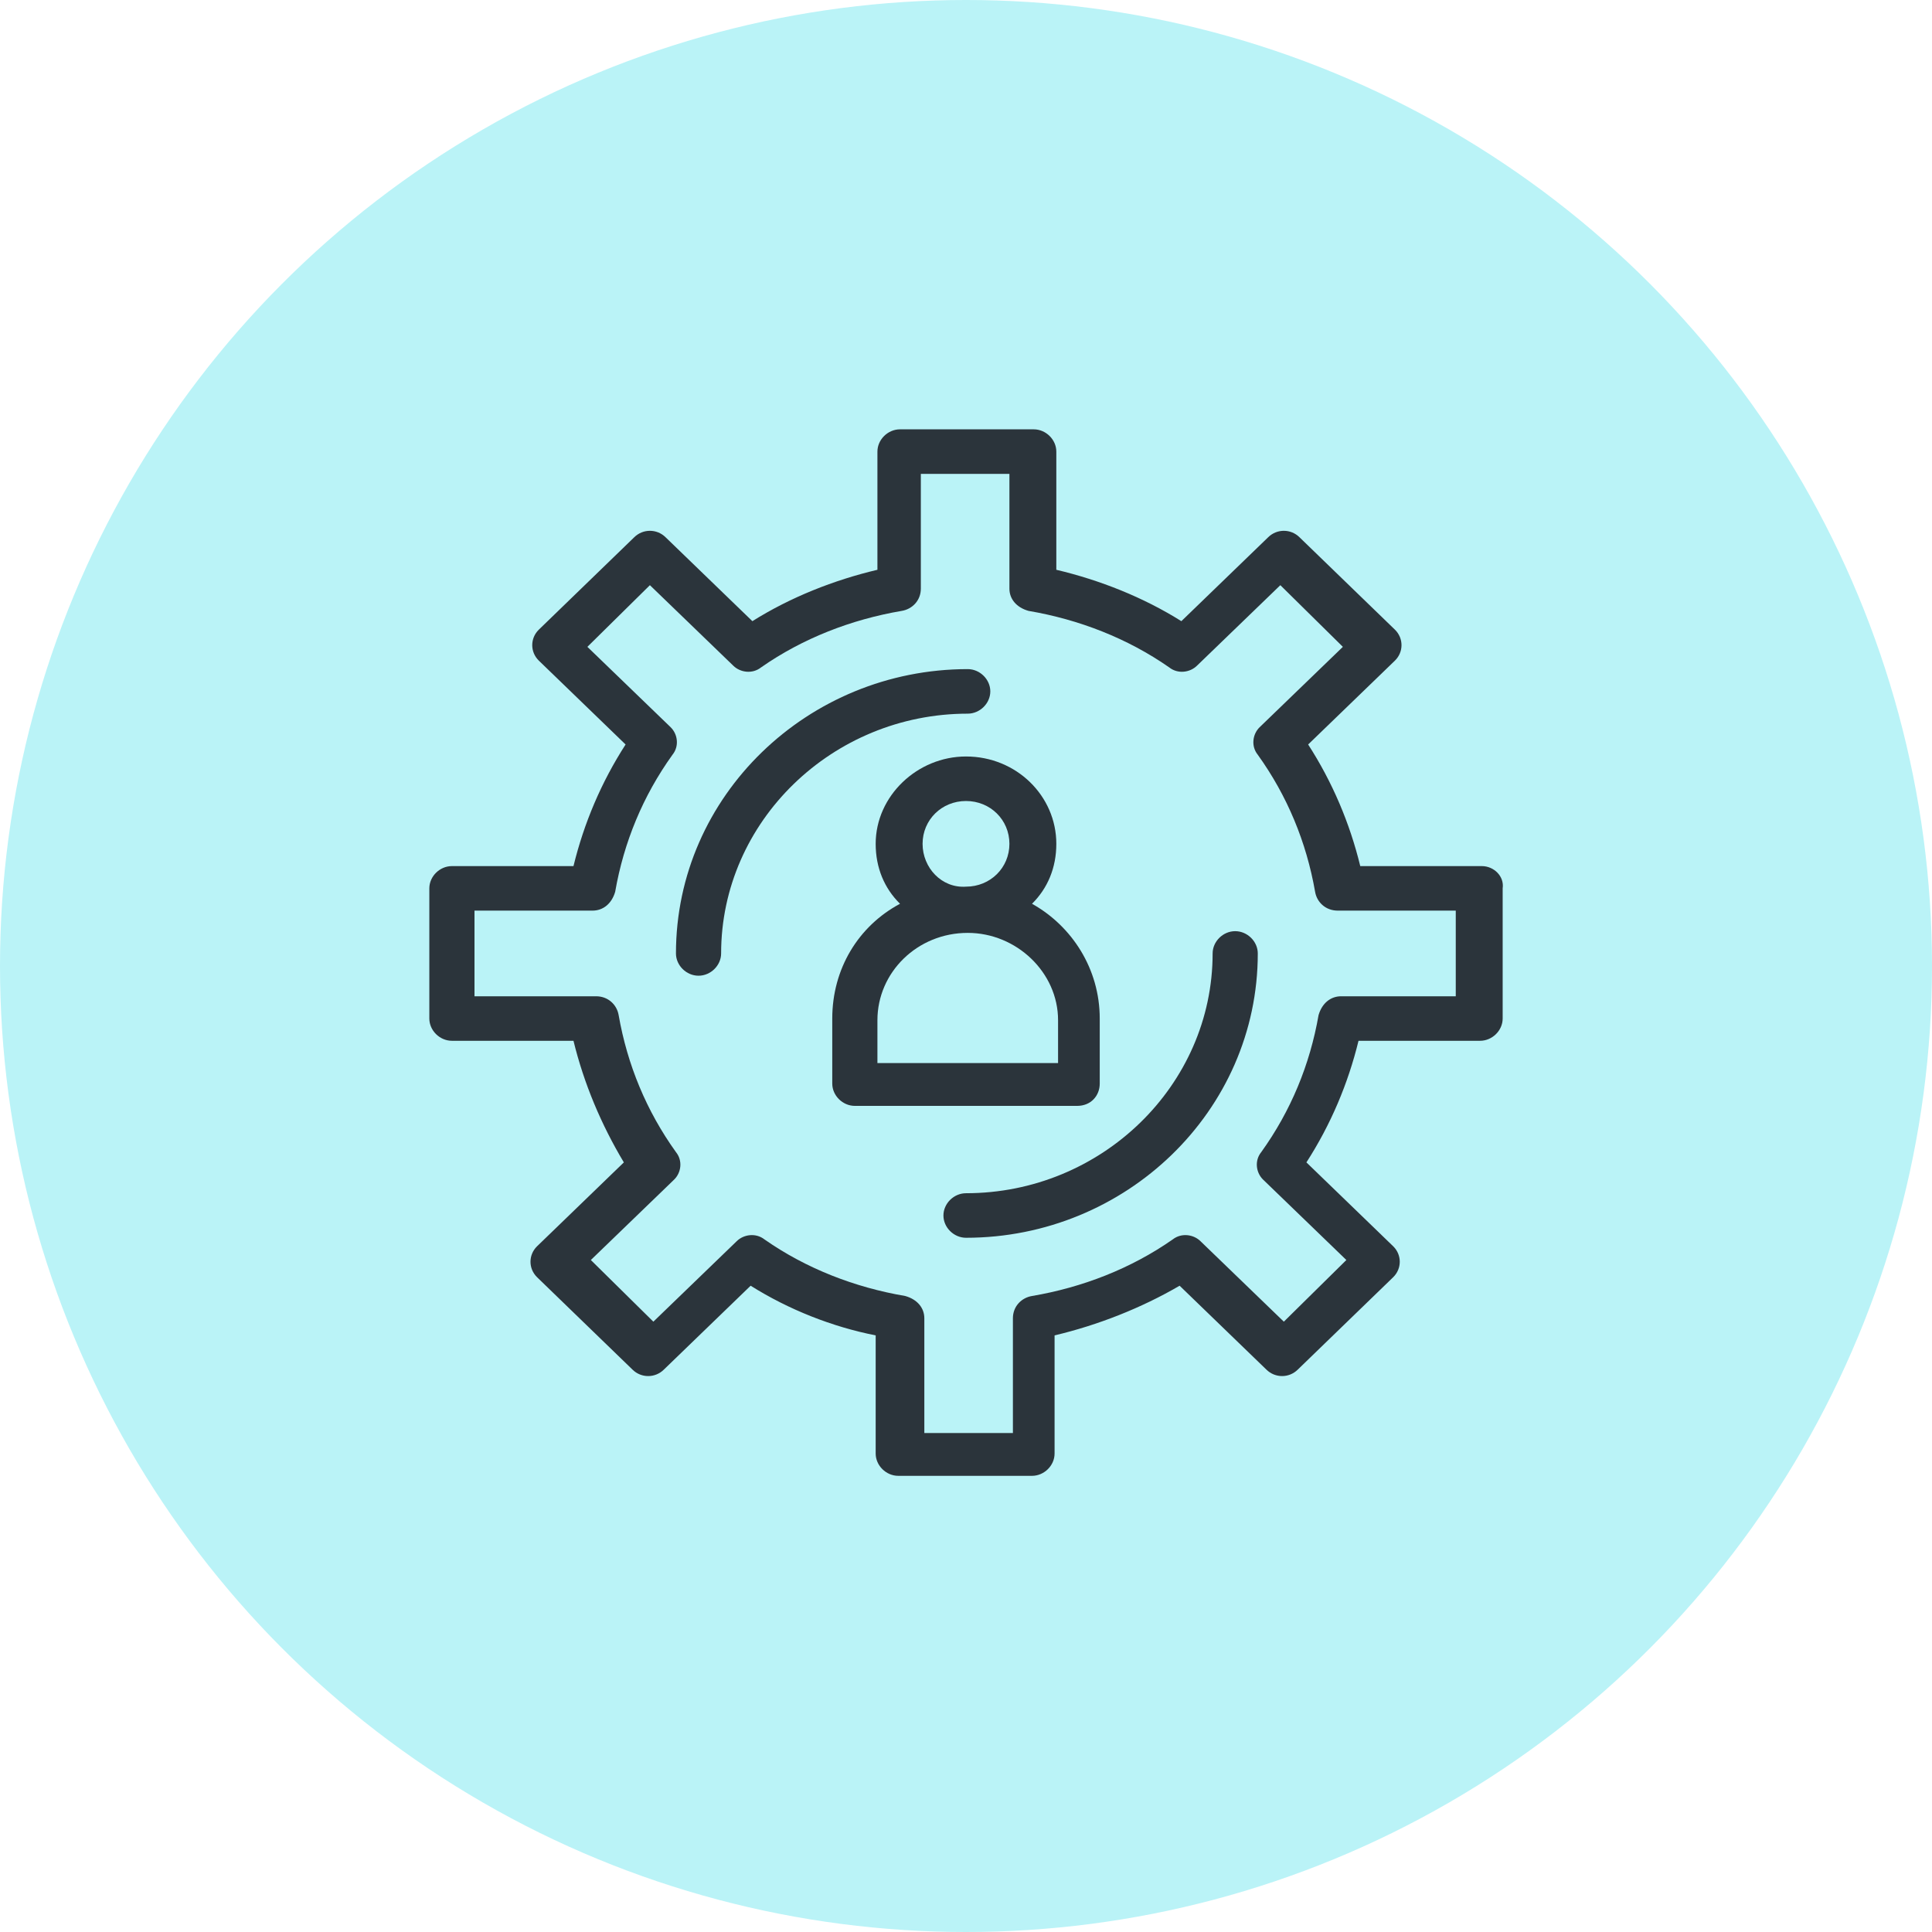 <svg width="72" height="72" viewBox="0 0 72 72" fill="none" xmlns="http://www.w3.org/2000/svg">
<circle cx="36" cy="36" r="36" fill="#BAF3F7"/>
<g clip-path="url(#clip0_795_8493)">
<path d="M46.032 34.702C45.579 34.702 45.191 35.085 45.191 35.532C45.191 40.447 41.048 44.468 36 44.468C35.547 44.468 35.159 44.851 35.159 45.298C35.159 45.745 35.547 46.128 36 46.128C41.955 46.128 46.874 41.404 46.874 35.532C46.874 35.085 46.485 34.702 46.032 34.702Z" fill="#2B343B"/>
<path d="M36.906 25.766C36.906 25.319 36.518 24.936 36.065 24.936C30.11 24.936 25.191 29.66 25.191 35.532C25.191 35.979 25.579 36.362 26.032 36.362C26.485 36.362 26.874 35.979 26.874 35.532C26.874 30.617 31.016 26.596 36.065 26.596C36.518 26.596 36.906 26.213 36.906 25.766Z" fill="#2B343B"/>
<path d="M55.223 32.277H50.693C50.304 30.681 49.657 29.149 48.751 27.745L51.987 24.617C52.311 24.298 52.311 23.787 51.987 23.468L48.427 20.021C48.104 19.702 47.586 19.702 47.262 20.021L44.026 23.149C42.602 22.255 40.984 21.617 39.366 21.234V16.83C39.366 16.383 38.977 16 38.524 16H33.541C33.087 16 32.699 16.383 32.699 16.83V21.234C31.081 21.617 29.463 22.255 28.039 23.149L24.803 20.021C24.479 19.702 23.961 19.702 23.637 20.021L20.078 23.468C19.754 23.787 19.754 24.298 20.078 24.617L23.314 27.745C22.408 29.149 21.761 30.681 21.372 32.277H16.841C16.388 32.277 16 32.66 16 33.106V37.957C16 38.404 16.388 38.787 16.841 38.787H21.372C21.761 40.383 22.408 41.915 23.249 43.319L20.013 46.447C19.689 46.766 19.689 47.277 20.013 47.596L23.573 51.043C23.896 51.362 24.414 51.362 24.738 51.043L27.974 47.915C29.398 48.809 31.016 49.447 32.634 49.766V54.17C32.634 54.617 33.023 55 33.476 55H38.459C38.913 55 39.301 54.617 39.301 54.17V49.766C40.919 49.383 42.537 48.745 43.961 47.915L47.197 51.043C47.521 51.362 48.039 51.362 48.362 51.043L51.922 47.596C52.246 47.277 52.246 46.766 51.922 46.447L48.686 43.319C49.592 41.915 50.239 40.383 50.628 38.787H55.159C55.612 38.787 56 38.404 56 37.957V33.106C56.065 32.66 55.676 32.277 55.223 32.277ZM54.382 37.128H49.981C49.592 37.128 49.269 37.383 49.139 37.83C48.816 39.681 48.104 41.404 47.003 42.936C46.744 43.255 46.809 43.702 47.068 43.957L50.175 46.957L47.845 49.255L44.738 46.255C44.479 46 44.026 45.936 43.702 46.191C42.149 47.277 40.337 47.979 38.459 48.298C38.071 48.362 37.748 48.681 37.748 49.128V53.404H34.447V49.128C34.447 48.745 34.188 48.425 33.735 48.298C31.858 47.979 30.045 47.277 28.492 46.191C28.168 45.936 27.715 46 27.456 46.255L24.349 49.255L22.019 46.957L25.126 43.957C25.385 43.702 25.45 43.255 25.191 42.936C24.091 41.404 23.379 39.681 23.055 37.83C22.99 37.447 22.667 37.128 22.214 37.128H17.683V33.936H22.084C22.473 33.936 22.796 33.681 22.926 33.234C23.249 31.383 23.961 29.66 25.061 28.128C25.32 27.808 25.256 27.362 24.997 27.106L21.89 24.106L24.22 21.808L27.327 24.808C27.586 25.064 28.039 25.128 28.363 24.872C29.916 23.787 31.728 23.085 33.605 22.766C33.993 22.702 34.317 22.383 34.317 21.936V17.66H37.618V21.936C37.618 22.319 37.877 22.638 38.33 22.766C40.207 23.085 42.019 23.787 43.573 24.872C43.896 25.128 44.349 25.064 44.608 24.808L47.715 21.808L50.045 24.106L46.938 27.106C46.68 27.362 46.615 27.808 46.874 28.128C47.974 29.66 48.686 31.383 49.01 33.234C49.074 33.617 49.398 33.936 49.851 33.936H54.252V37.128H54.382Z" fill="#2B343B"/>
<path d="M40.984 40.383V37.958C40.984 36.106 39.948 34.511 38.46 33.681C39.042 33.106 39.366 32.34 39.366 31.447C39.366 29.66 37.877 28.192 36 28.192C34.188 28.192 32.634 29.66 32.634 31.447C32.634 32.34 32.958 33.106 33.541 33.681C31.987 34.511 31.016 36.106 31.016 37.958V40.383C31.016 40.83 31.405 41.213 31.858 41.213H40.142C40.66 41.213 40.984 40.83 40.984 40.383ZM34.382 31.447C34.382 30.553 35.094 29.851 36 29.851C36.906 29.851 37.618 30.553 37.618 31.447C37.618 32.34 36.906 33.043 36 33.043C35.094 33.106 34.382 32.34 34.382 31.447ZM39.366 39.617H32.699V38.021C32.699 36.234 34.188 34.766 36.065 34.766C37.877 34.766 39.431 36.234 39.431 38.021V39.617H39.366Z" fill="#2B343B"/>
</g>
<defs>
<clipPath id="clip0_795_8493">
<rect width="40" height="39" fill="white" transform="translate(16 16)"/>
</clipPath>
</defs>
</svg>

